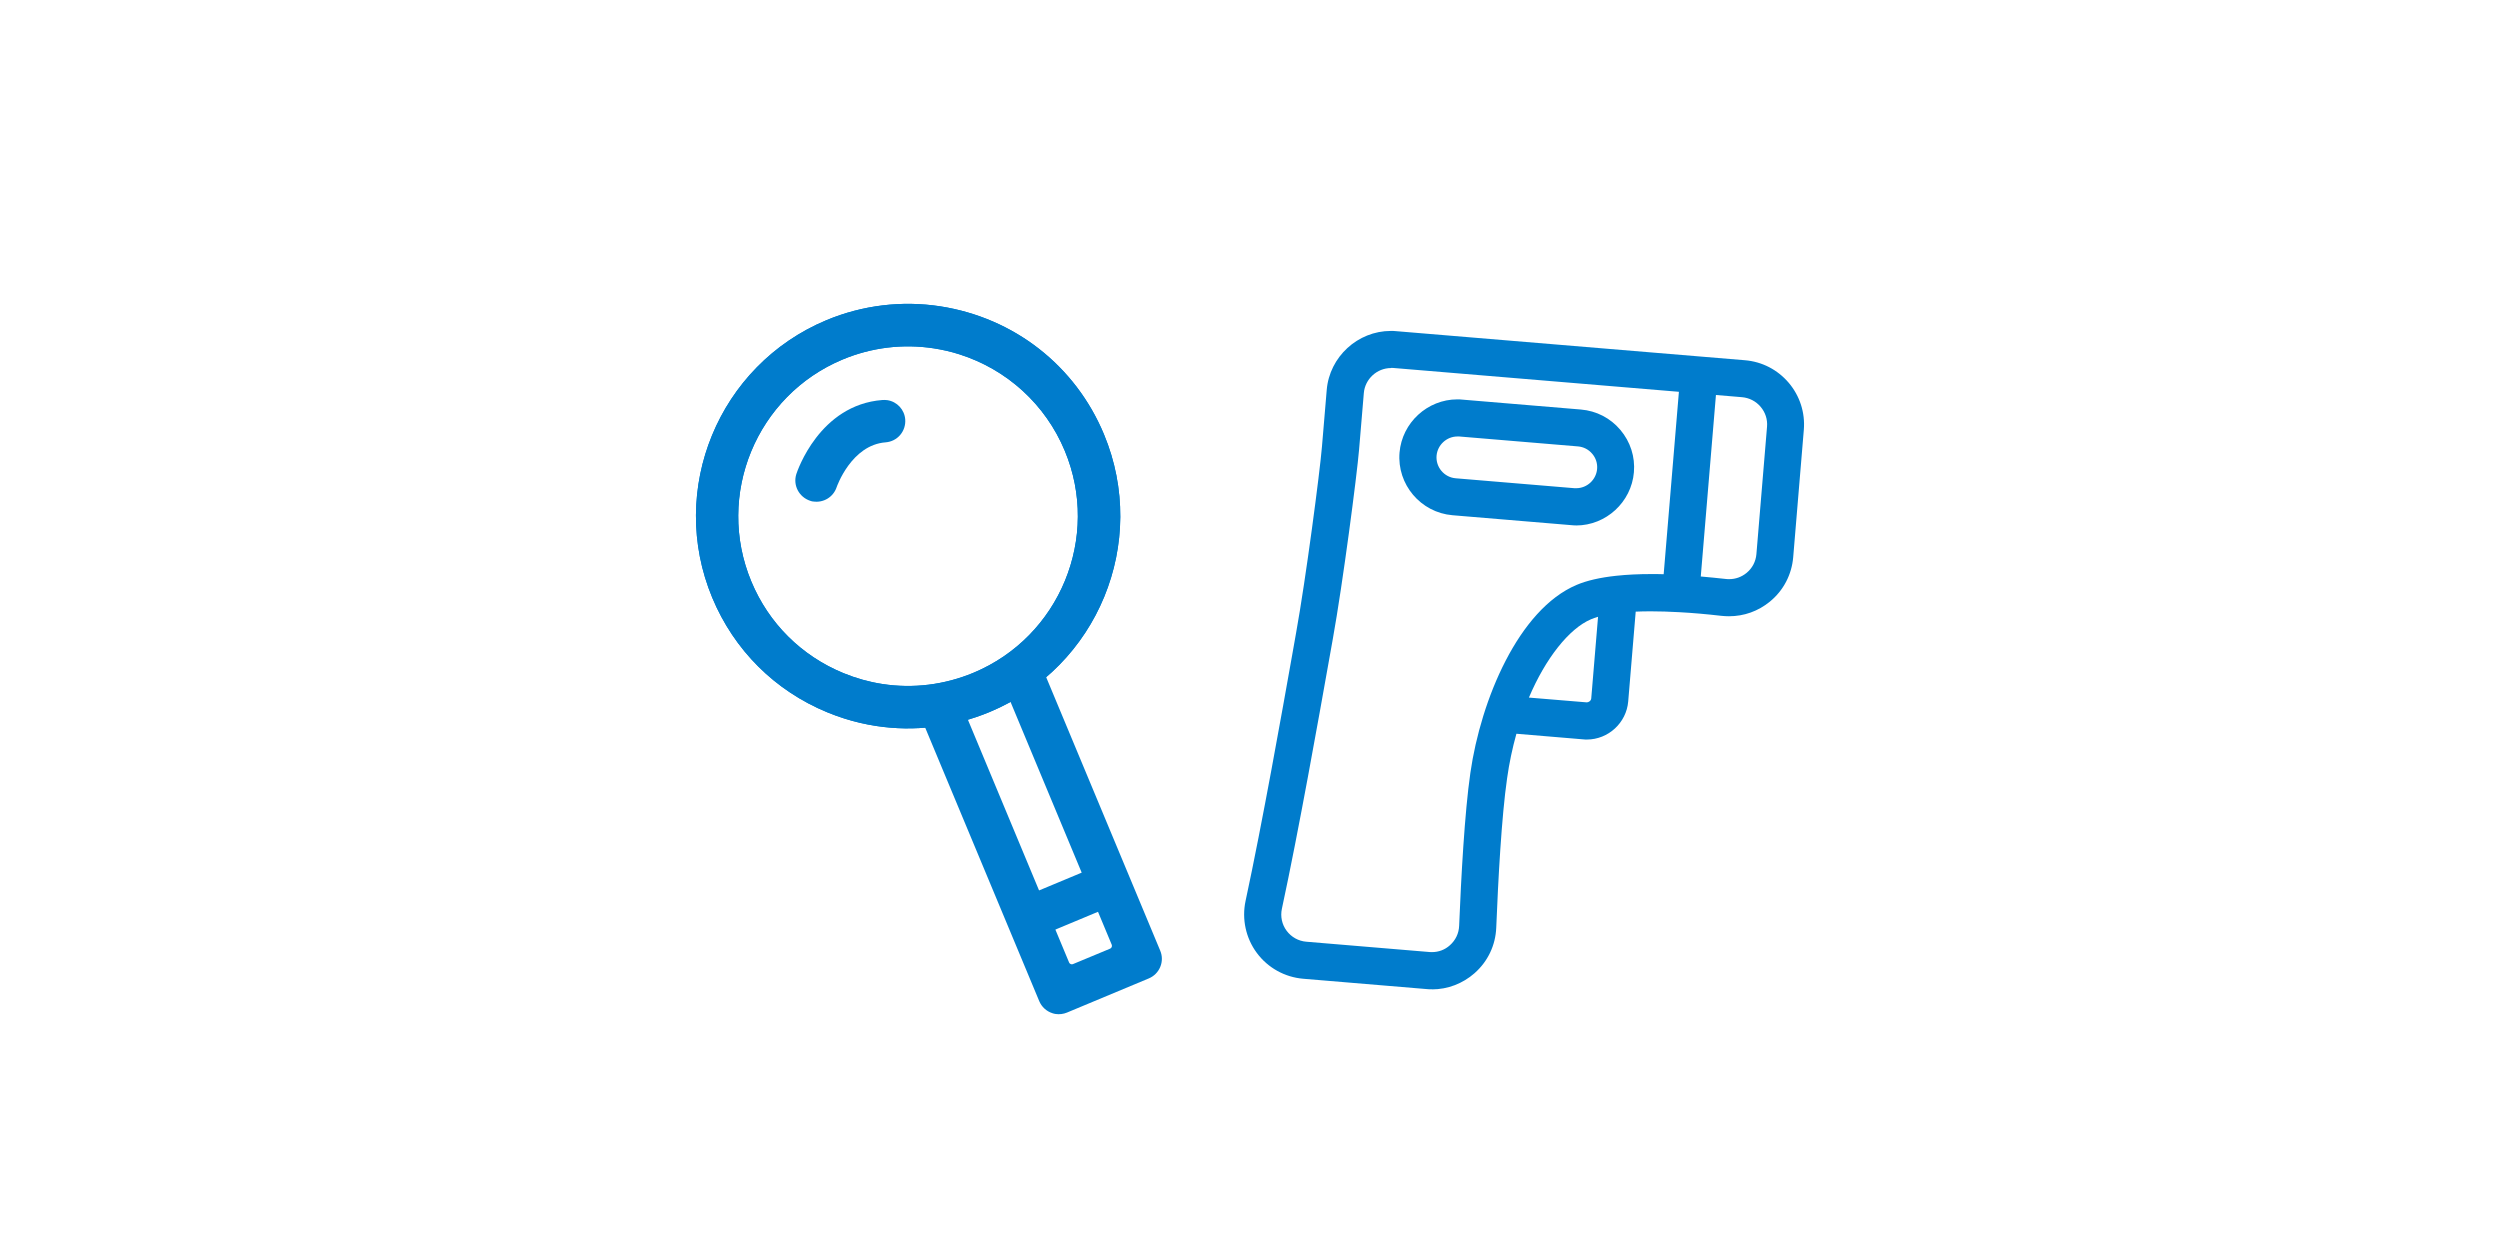 <?xml version="1.0" encoding="UTF-8"?><svg id="b" xmlns="http://www.w3.org/2000/svg" width="320" height="160" xmlns:xlink="http://www.w3.org/1999/xlink" viewBox="0 0 320 160"><defs><clipPath id="d"><rect width="320" height="160" fill="none" stroke-width="0"/></clipPath></defs><g id="c"><g clip-path="url(#d)"><path d="M183.29,126.63c-.23,0-.47,0-.7-.03l-15.78-1.32c-2.36-.2-4.53-1.4-5.94-3.31-1.41-1.9-1.93-4.33-1.44-6.64,2.14-9.93,4.72-24.46,5.96-31.44l.52-2.94c1.23-6.8,3.04-20.59,3.3-23.77l.61-7.26c.35-4.24,3.96-7.56,8.21-7.56.23,0,.46,0,.69.03l44.63,3.72c2.19.18,4.18,1.21,5.61,2.89,1.42,1.68,2.11,3.82,1.93,6.01l-1.36,16.31c-.19,2.24-1.25,4.27-2.99,5.69-1.49,1.22-3.3,1.87-5.23,1.87-.31,0-.63-.02-.95-.05-1.9-.22-3.73-.38-5.42-.47-1.28-.07-2.49-.11-3.61-.11-.68,0-1.34.01-1.96.04l-.96,11.5c-.23,2.73-2.55,4.87-5.29,4.87-.15,0-.3,0-.44-.02l-8.58-.72c-.51,1.83-.92,3.75-1.19,5.69-.71,4.89-1.15,13.1-1.39,19.12-.09,2.27-1.08,4.34-2.78,5.84-1.51,1.33-3.44,2.07-5.44,2.07ZM178.05,47.11c-1.8,0-3.33,1.41-3.48,3.2l-.61,7.26c-.27,3.23-2.07,17.05-3.36,24.22l-.52,2.91c-1.25,7.02-3.84,21.63-6,31.63-.21.98.01,2.01.61,2.81.6.81,1.52,1.32,2.52,1.4l15.78,1.32c.1,0,.2.01.3.01.86,0,1.66-.3,2.3-.88.72-.64,1.14-1.51,1.18-2.48.25-6.13.7-14.51,1.44-19.6,1.35-9.38,6.18-20.9,13.59-24.04,1.31-.56,3.02-.95,5.07-1.17,1.4-.15,2.88-.22,4.52-.22.52,0,1.04,0,1.56.02l1.95-23.35-36.55-3.05c-.1,0-.2-.01-.29-.01ZM203.08,89.9c.31,0,.57-.21.6-.51l.87-10.44c-.33.1-.64.2-.91.32-2.8,1.19-5.81,5-7.94,10.02,1.78.15,7.31.61,7.37.61ZM217.69,73.79c1.05.09,2.13.2,3.23.32.14.02.28.02.42.02.81,0,1.57-.27,2.21-.79.74-.6,1.19-1.46,1.27-2.41l1.36-16.31c.08-.93-.21-1.83-.82-2.55-.6-.71-1.45-1.15-2.38-1.23l-3.34-.28-1.94,23.22Z" fill="#007ccc" stroke-width="0"/><path d="M183.29,126.23c-.22,0-.45,0-.67-.03l-15.78-1.32c-2.25-.19-4.31-1.34-5.65-3.15-1.34-1.81-1.84-4.12-1.37-6.32,2.14-9.94,4.72-24.48,5.97-31.47l.52-2.93c1.23-6.81,3.04-20.62,3.31-23.81l.61-7.26c.34-4.03,3.77-7.2,7.81-7.2.22,0,.44,0,.66.03l44.63,3.72c2.09.17,3.98,1.15,5.34,2.75,1.36,1.6,2.01,3.63,1.83,5.72l-1.36,16.31c-.18,2.14-1.19,4.06-2.84,5.42-1.42,1.16-3.14,1.78-4.97,1.78h0c-.3,0-.6-.02-.9-.05-1.91-.22-3.74-.38-5.45-.48-1.29-.07-2.51-.11-3.63-.11-.82,0-1.6.02-2.33.06l-.99,11.85c-.21,2.53-2.36,4.5-4.89,4.5-.14,0-.27,0-.41-.02l-8.91-.74c-.56,1.95-1,3.98-1.3,6.05-.71,4.91-1.15,13.13-1.4,19.16-.09,2.16-1.03,4.13-2.64,5.56-1.44,1.27-3.27,1.97-5.18,1.97ZM178.05,46.71c-2.01,0-3.71,1.57-3.88,3.57l-.61,7.26c-.27,3.22-2.07,17.02-3.36,24.18l-.52,2.91c-1.25,7.05-3.84,21.62-6,31.61-.24,1.09.01,2.24.68,3.13.67.9,1.69,1.47,2.81,1.56l15.78,1.32c.11,0,.22.01.33.01.96,0,1.85-.34,2.57-.98.8-.71,1.27-1.69,1.31-2.76.25-6.12.7-14.49,1.43-19.56,1.34-9.27,6.08-20.65,13.35-23.73,1.27-.54,2.94-.92,4.96-1.14,1.39-.15,2.87-.22,4.48-.22.64,0,1.28.01,1.93.03l2.01-24.12-36.95-3.08c-.11,0-.22-.01-.33-.01ZM203.05,90.3c.57,0,.99-.39,1.03-.88l.92-11c-.57.14-1.08.3-1.51.48-3,1.27-6.18,5.37-8.36,10.74,0,0,7.92.66,7.92.66ZM217.26,74.15c1.17.09,2.38.21,3.61.35.16.02.31.03.46.03.9,0,1.75-.31,2.46-.88.82-.67,1.32-1.63,1.41-2.69l1.36-16.31c.18-2.14-1.42-4.03-3.56-4.21l-3.74-.31-2,24.02Z" fill="#007ccc" stroke-width="0"/><path d="M201.75,67.25c-.21,0-.41,0-.62-.03l-15.2-1.27c-4.08-.34-7.13-3.94-6.79-8.02.32-3.82,3.57-6.81,7.4-6.81.21,0,.41,0,.62.03l15.2,1.27c1.98.17,3.77,1.09,5.05,2.61,1.28,1.52,1.9,3.44,1.73,5.42-.32,3.82-3.57,6.81-7.4,6.81ZM186.55,55.87c-1.38,0-2.55,1.08-2.67,2.46-.12,1.47.98,2.77,2.45,2.89l15.2,1.27c.08,0,.15,0,.23,0,1.38,0,2.55-1.08,2.67-2.46.06-.71-.16-1.41-.63-1.95-.46-.55-1.11-.88-1.82-.94l-15.2-1.27c-.08,0-.15,0-.23,0Z" fill="#007ccc" stroke-width="0"/><path d="M201.75,66.85c-.19,0-.39,0-.59-.02l-15.2-1.27c-3.86-.32-6.75-3.73-6.42-7.59.3-3.62,3.38-6.45,7-6.45.2,0,.39,0,.59.02l15.2,1.27c1.87.16,3.57,1.03,4.78,2.47,1.21,1.44,1.8,3.26,1.64,5.12-.3,3.62-3.38,6.45-7,6.45h0ZM186.55,55.47c-1.59,0-2.93,1.24-3.07,2.82-.14,1.69,1.12,3.18,2.81,3.33l15.2,1.27c.09,0,.17.01.26.01,1.59,0,2.93-1.24,3.07-2.82.07-.82-.19-1.62-.72-2.24-.53-.63-1.28-1.01-2.09-1.08l-15.2-1.27c-.09,0-.17-.01-.26-.01Z" fill="#007ccc" stroke-width="0"/><path d="M112.12,92.92c-1.36-.21-2.73-.53-4.05-.95-.73-.23-1.46-.5-2.17-.79-6.71-2.76-11.94-7.97-14.73-14.67-5.76-13.83.8-29.76,14.62-35.53,4.61-1.92,9.65-2.53,14.57-1.77,9.45,1.47,17.29,7.59,20.95,16.39,5.76,13.83-.8,29.76-14.62,35.53-4.63,1.93-9.67,2.55-14.57,1.79ZM119.53,44.59c-3.94-.61-7.97-.12-11.66,1.42-11.06,4.61-16.31,17.36-11.7,28.42,2.23,5.36,6.42,9.52,11.79,11.73,1.61.66,3.28,1.13,4.98,1.39h0c3.92.61,7.95.11,11.65-1.43,11.06-4.61,16.31-17.36,11.7-28.42-2.46-5.91-7.38-10.41-13.5-12.35-1.06-.34-2.16-.59-3.26-.76Z" fill="#007ccc" stroke-width="0"/><path d="M135.12,129.79c-.14-.02-.27-.05-.41-.1-.76-.24-1.38-.81-1.69-1.55l-15.15-36.33c-.28-.67-.28-1.41,0-2.08s.8-1.19,1.47-1.47c.46-.19.97-.25,1.46-.18.94.15,1.73.76,2.09,1.64l13.95,33.47c.05.13.17.21.3.24.07.01.14,0,.21-.03l4.74-1.97c.1-.04.17-.12.21-.21s.04-.2,0-.3l-13.95-33.47c-.58-1.38.08-2.98,1.46-3.55.46-.19.97-.25,1.46-.18.94.15,1.73.76,2.09,1.64l15.15,36.33c.28.67.28,1.41,0,2.08-.28.67-.8,1.19-1.47,1.47l-10.47,4.37c-.46.19-.97.25-1.46.18Z" fill="#007ccc" stroke-width="0"/><path d="M133.14,119.38c-.14-.02-.27-.05-.41-.1-.76-.24-1.38-.81-1.69-1.55-.28-.67-.28-1.41,0-2.08.28-.67.8-1.19,1.47-1.47l6.47-2.7c.46-.19.97-.25,1.46-.18.94.15,1.73.76,2.09,1.64.58,1.38-.08,2.98-1.46,3.55l-6.47,2.7c-.46.19-.97.25-1.46.18Z" fill="#007ccc" stroke-width="0"/><path d="M112.12,92.92c-1.36-.21-2.73-.53-4.05-.95-.73-.23-1.46-.5-2.17-.79-6.71-2.76-11.94-7.97-14.73-14.67-5.76-13.83.8-29.76,14.62-35.53,4.61-1.92,9.65-2.53,14.57-1.77,9.45,1.47,17.29,7.59,20.95,16.39,5.76,13.83-.8,29.76-14.62,35.53-4.63,1.93-9.67,2.55-14.57,1.79ZM119.53,44.59c-3.94-.61-7.97-.12-11.66,1.42-11.06,4.61-16.31,17.36-11.7,28.42,2.23,5.36,6.42,9.52,11.79,11.73,1.61.66,3.28,1.13,4.98,1.39h0c3.92.61,7.95.11,11.65-1.43,11.06-4.61,16.31-17.36,11.7-28.42-2.46-5.91-7.38-10.41-13.5-12.35-1.06-.34-2.16-.59-3.26-.76Z" fill="#007ccc" stroke-width="0"/><path d="M104.1,64.2c-.14-.02-.27-.05-.4-.1-1.44-.48-2.22-2-1.77-3.42.12-.36,2.95-8.87,11.03-9.48.21-.02.42,0,.62.02,1.25.19,2.2,1.22,2.29,2.48.05.72-.18,1.43-.65,1.98s-1.13.88-1.86.94c-4.39.33-6.25,5.68-6.27,5.74-.42,1.26-1.68,2.03-3,1.83Z" fill="#007ccc" stroke-width="0"/></g></g></svg>